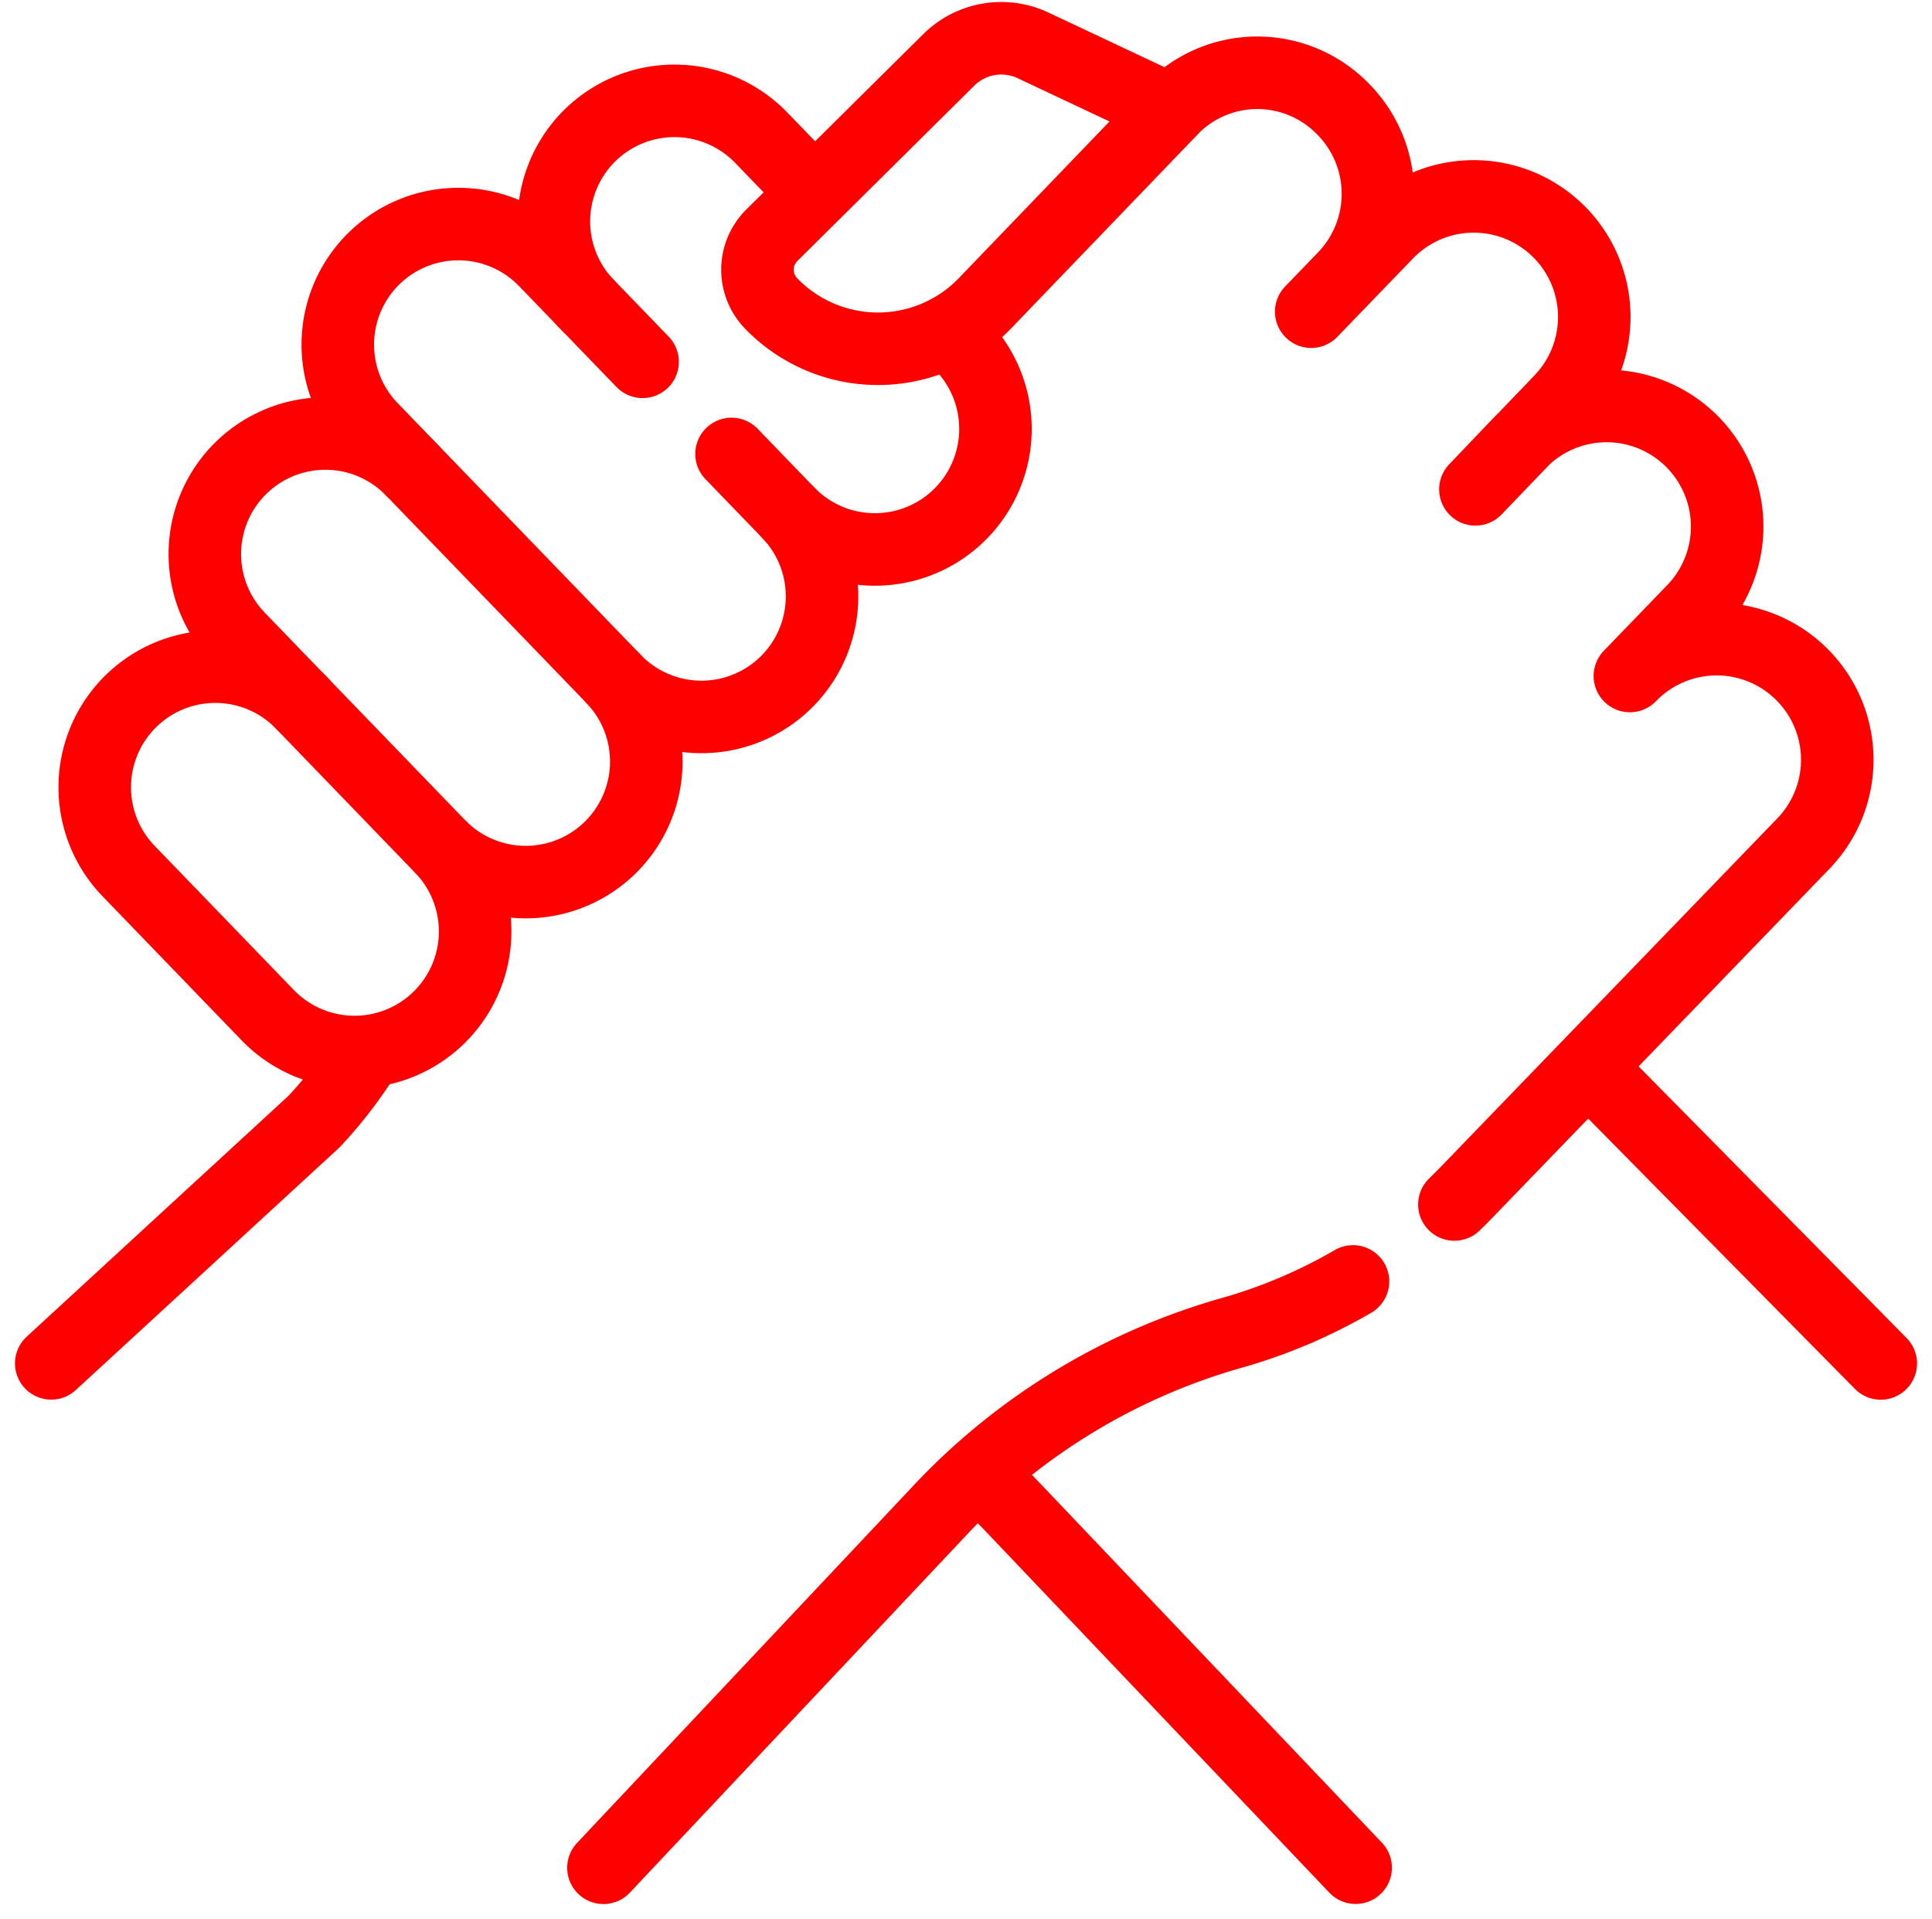<?xml version="1.0" encoding="UTF-8"?>
<svg xmlns="http://www.w3.org/2000/svg" width="79.924" height="79.383" viewBox="0 0 79.924 79.383">
  <g id="partnaire2" transform="translate(-5.38 -5.922)">
    <path id="Tracé_161" data-name="Tracé 161" d="M83.184,70.324l-12.1-12.263M45.85,74.882q.694.627,1.342,1.3l14.269,15M20.536,57.495A17.866,17.866,0,0,1,18.37,60.32l-10.87,10m58.046-6.572q.26-.252.512-.512L79.987,48.816a4.988,4.988,0,0,0-.126-7.052h0a4.99,4.99,0,0,0-7.055.123s.357-.354.358-.353l-.358.353,2.624-2.717a4.987,4.987,0,0,0-.123-7.052h0a4.988,4.988,0,0,0-7.053.123l-1.838,1.925h0L69.933,30.5a4.987,4.987,0,0,0-.123-7.052h0a4.988,4.988,0,0,0-7.053.123l-3.134,3.246h0l1.36-1.41a4.987,4.987,0,0,0-.123-7.052h0a4.939,4.939,0,0,0-7.053.123" transform="translate(0 -8.002)" fill="none" stroke="red" stroke-linecap="round" stroke-linejoin="round" stroke-miterlimit="10" stroke-width="3"></path>
    <path id="Tracé_162" data-name="Tracé 162" d="M65.716,174.22l14.122-15a26.459,26.459,0,0,1,11.874-7.128h0a21.748,21.748,0,0,0,5.011-2.127M57.8,116.413a4.988,4.988,0,0,0-7.052-.123h0a4.987,4.987,0,0,0-.123,7.052l8.288,8.582a4.988,4.988,0,0,0,7.052.123h0a4.987,4.987,0,0,0,.123-7.052" transform="translate(-35.372 -91.036)" fill="none" stroke="red" stroke-linecap="round" stroke-linejoin="round" stroke-miterlimit="10" stroke-width="3"></path>
    <path id="Tracé_163" data-name="Tracé 163" d="M97.934,63.676,93.9,59.5a4.988,4.988,0,0,0-7.052-.123h0a4.987,4.987,0,0,0-.123,7.052L96.783,76.843a4.988,4.988,0,0,0,7.052.123h0a4.987,4.987,0,0,0,.123-7.052l-2.344-2.427" transform="translate(-65.971 -42.787)" fill="none" stroke="red" stroke-linecap="round" stroke-linejoin="round" stroke-miterlimit="10" stroke-width="3"></path>
    <path id="Tracé_164" data-name="Tracé 164" d="M48,41.565a4.988,4.988,0,0,0,7.052.123h0a4.987,4.987,0,0,0,.123-7.052l-.552-.572m-5.54-5.737-2.2-2.274a4.988,4.988,0,0,0-7.052-.123h0a4.987,4.987,0,0,0-.123,7.052M27.892,49.459a4.99,4.99,0,0,0-7.055-.123h0a4.989,4.989,0,0,0-.126,7.052l5.76,5.965a4.99,4.99,0,0,0,7.055.123h0a4.988,4.988,0,0,0,.123-7.054" transform="translate(-10.014 -14.437)" fill="none" stroke="red" stroke-linecap="round" stroke-linejoin="round" stroke-miterlimit="10" stroke-width="3"></path>
    <path id="Tracé_165" data-name="Tracé 165" d="M216.438,10.48,210.748,7.8a3.086,3.086,0,0,0-3.489.6l-7.32,7.254a2.006,2.006,0,0,0-.031,2.818h0a6.147,6.147,0,0,0,8.851-.007Z" transform="translate(-162.63)" fill="none" stroke="red" stroke-linecap="round" stroke-linejoin="round" stroke-miterlimit="10" stroke-width="3"></path>
  </g>
</svg>
